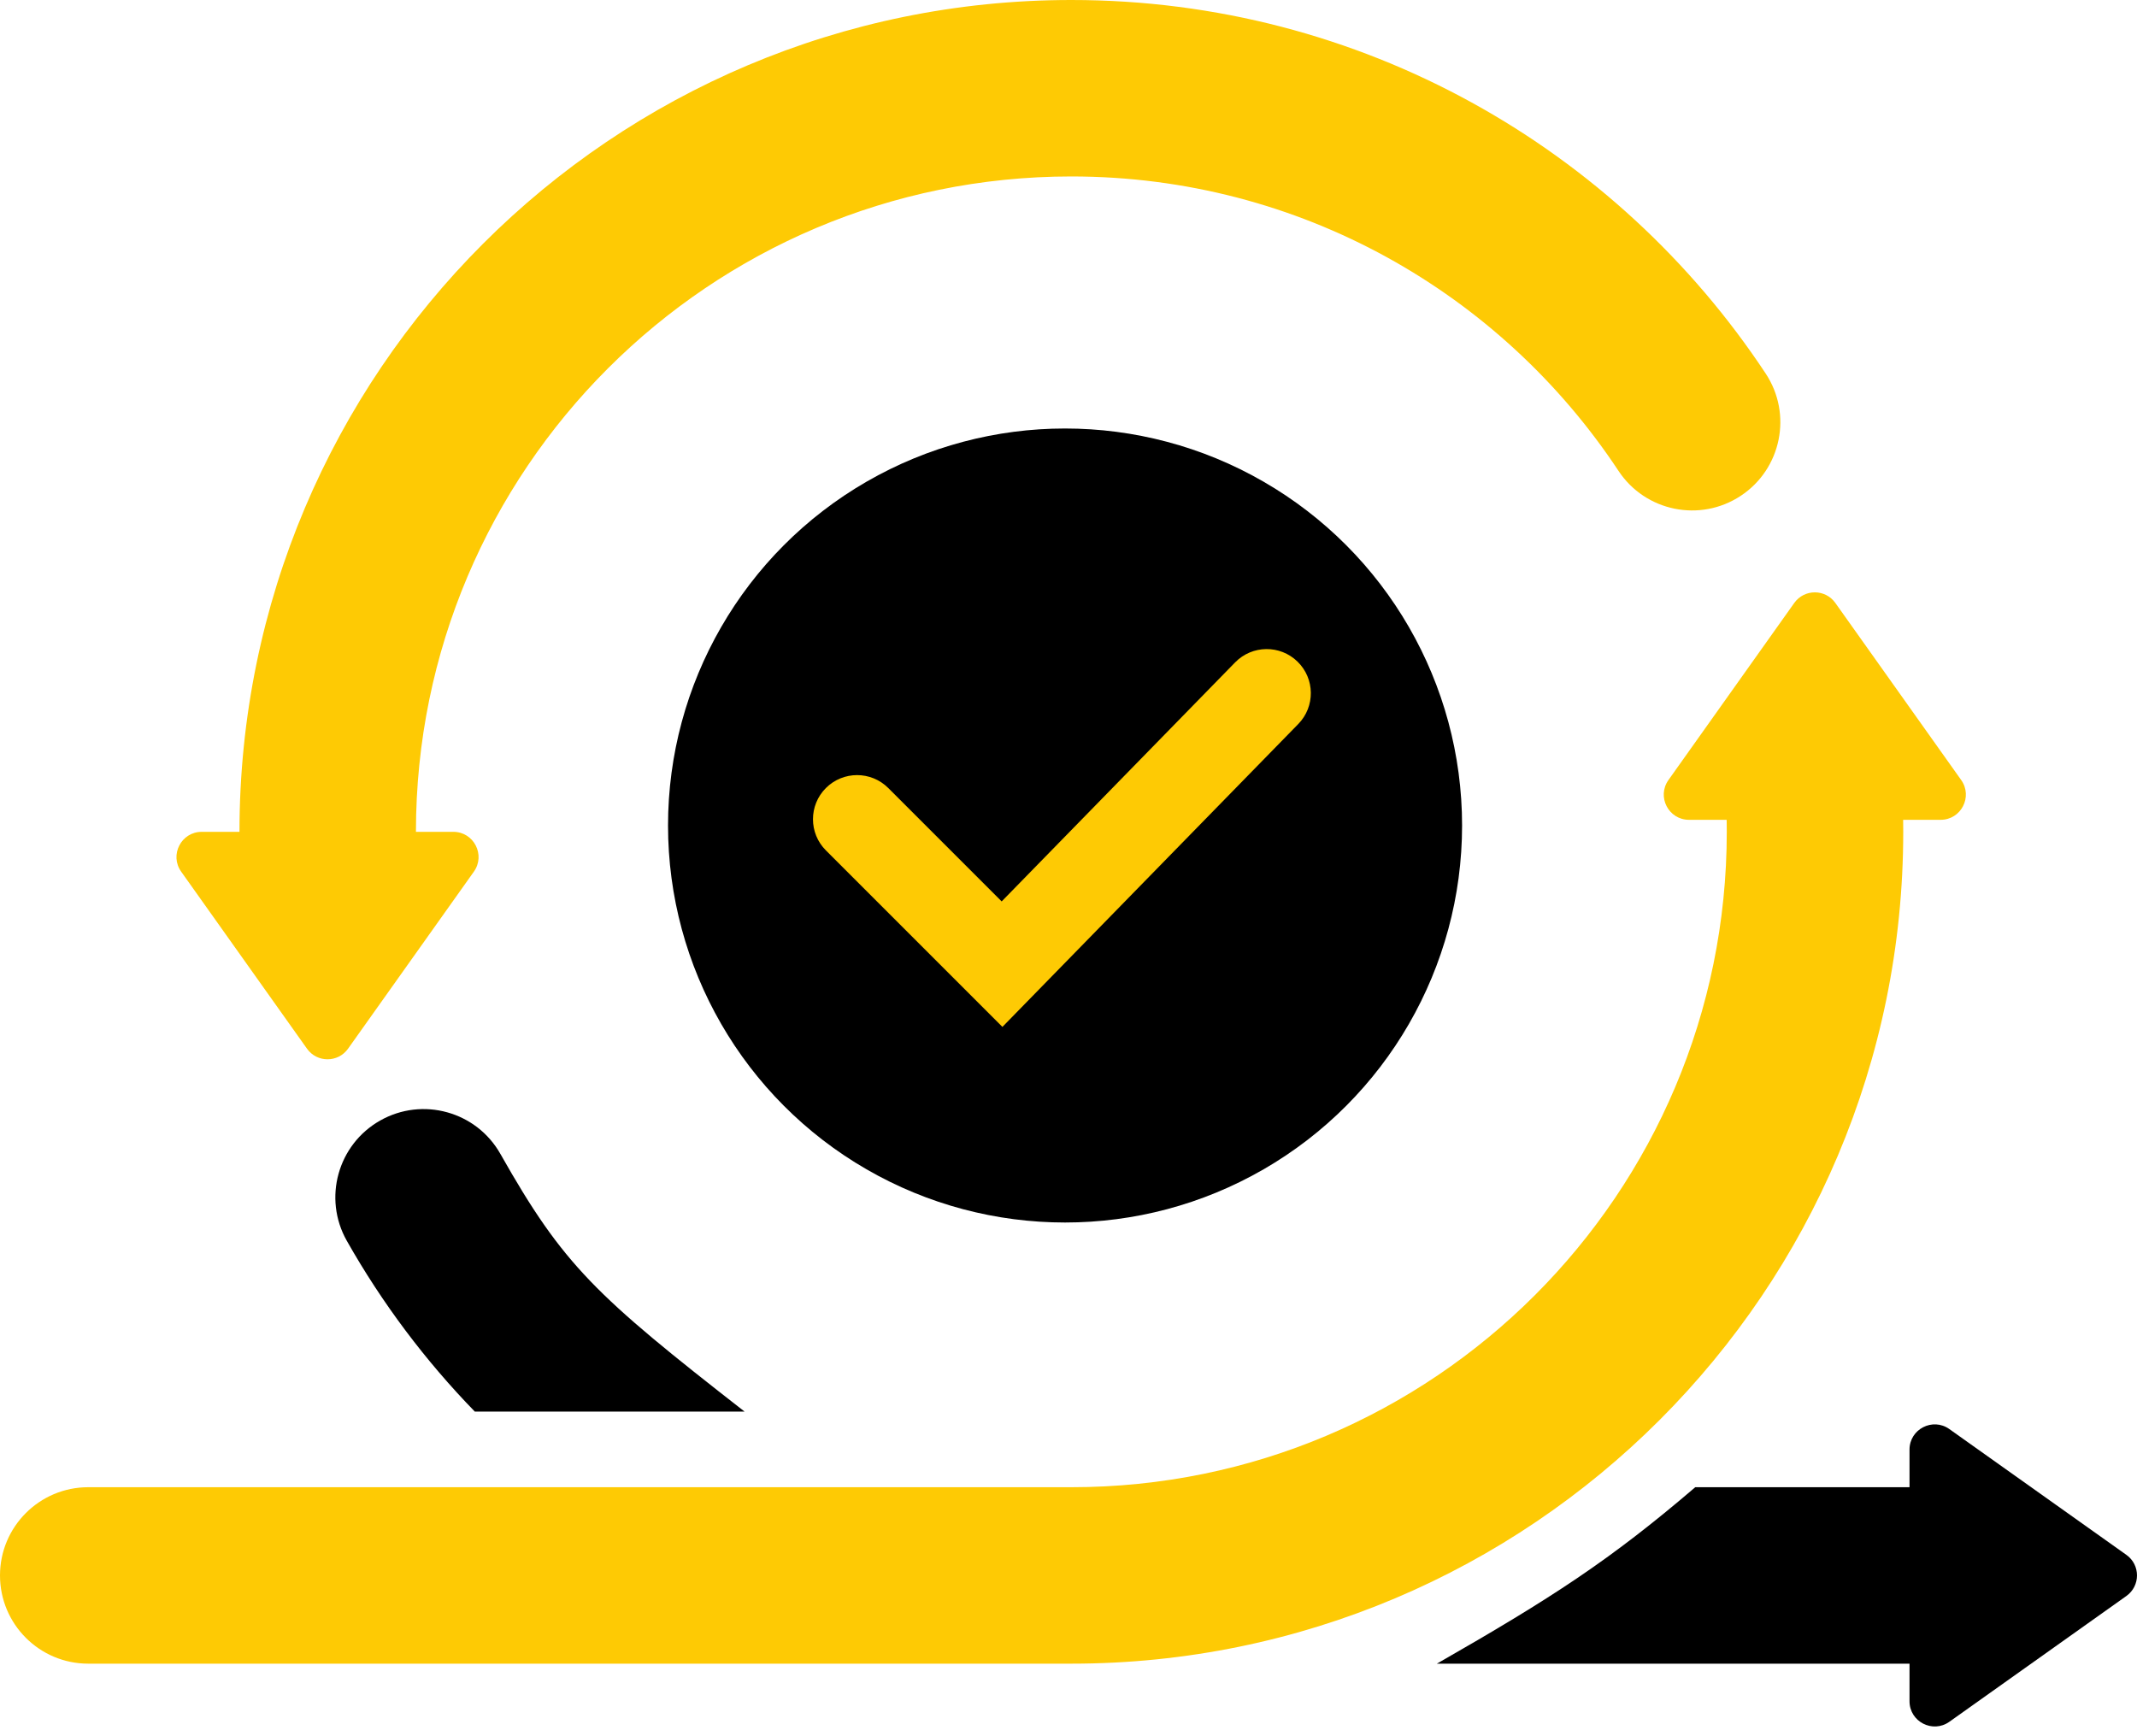 <svg width="80" height="65" viewBox="0 0 80 65" fill="none" xmlns="http://www.w3.org/2000/svg">
<path fill-rule="evenodd" clip-rule="evenodd" d="M67.364 24.559C69.176 24.345 70.818 25.64 71.032 27.452C71.175 28.663 71.249 29.895 71.249 31.142C71.249 48.341 57.306 62.284 40.107 62.284H3.303C1.479 62.284 0 60.805 0 58.981C0 57.157 1.479 55.678 3.303 55.678H40.107C53.658 55.678 64.643 44.693 64.643 31.142C64.643 30.155 64.585 29.182 64.472 28.227C64.258 26.416 65.552 24.773 67.364 24.559Z" fill="#FECA04"/>
<path fill-rule="evenodd" clip-rule="evenodd" d="M40.107 6.606C26.556 6.606 15.571 17.591 15.571 31.142C15.571 31.844 15.6 32.539 15.658 33.225C15.81 35.043 14.46 36.64 12.643 36.792C10.825 36.945 9.228 35.595 9.075 33.777C9.002 32.908 8.965 32.029 8.965 31.142C8.965 13.943 22.908 0 40.107 0C50.97 0 60.533 5.565 66.1 13.985C67.106 15.507 66.688 17.556 65.167 18.562C63.645 19.568 61.596 19.15 60.59 17.629C56.194 10.98 48.66 6.606 40.107 6.606Z" fill="#FECA04"/>
<path d="M63.463 55.678H72.664V62.284H53.79C58.072 59.835 60.277 58.406 63.463 55.678Z" fill="black"/>
<path d="M79.603 58.211C80.132 58.587 80.132 59.373 79.603 59.75L72.975 64.46C72.35 64.903 71.484 64.457 71.484 63.69L71.484 54.27C71.484 53.504 72.35 53.057 72.975 53.501L79.603 58.211Z" fill="black"/>
<path d="M67.169 22.574C67.546 22.044 68.332 22.044 68.708 22.574L73.418 29.202C73.862 29.827 73.415 30.692 72.648 30.692H63.229C62.462 30.692 62.016 29.827 62.46 29.202L67.169 22.574Z" fill="#FECA04"/>
<path d="M11.492 39.26C11.868 39.79 12.654 39.79 13.03 39.26L17.74 32.632C18.184 32.007 17.737 31.142 16.971 31.142H7.551C6.785 31.142 6.338 32.007 6.782 32.632L11.492 39.26Z" fill="#FECA04"/>
<path fill-rule="evenodd" clip-rule="evenodd" d="M18.732 43.199C17.834 41.611 15.819 41.052 14.232 41.95C12.644 42.848 12.084 44.863 12.982 46.451C14.304 48.788 15.918 50.936 17.775 52.847H27.874C22.292 48.493 21.099 47.384 18.732 43.199Z" fill="black"/>
<circle cx="39.871" cy="30.905" r="14.863" fill="black"/>
<path fill-rule="evenodd" clip-rule="evenodd" d="M48.574 24.77C49.227 25.407 49.239 26.453 48.602 27.105L37.526 38.445L30.918 31.837C30.273 31.192 30.273 30.147 30.918 29.502C31.563 28.857 32.608 28.857 33.253 29.502L37.498 33.747L46.239 24.797C46.876 24.145 47.922 24.133 48.574 24.77Z" fill="#FECA04"/>
</svg>

